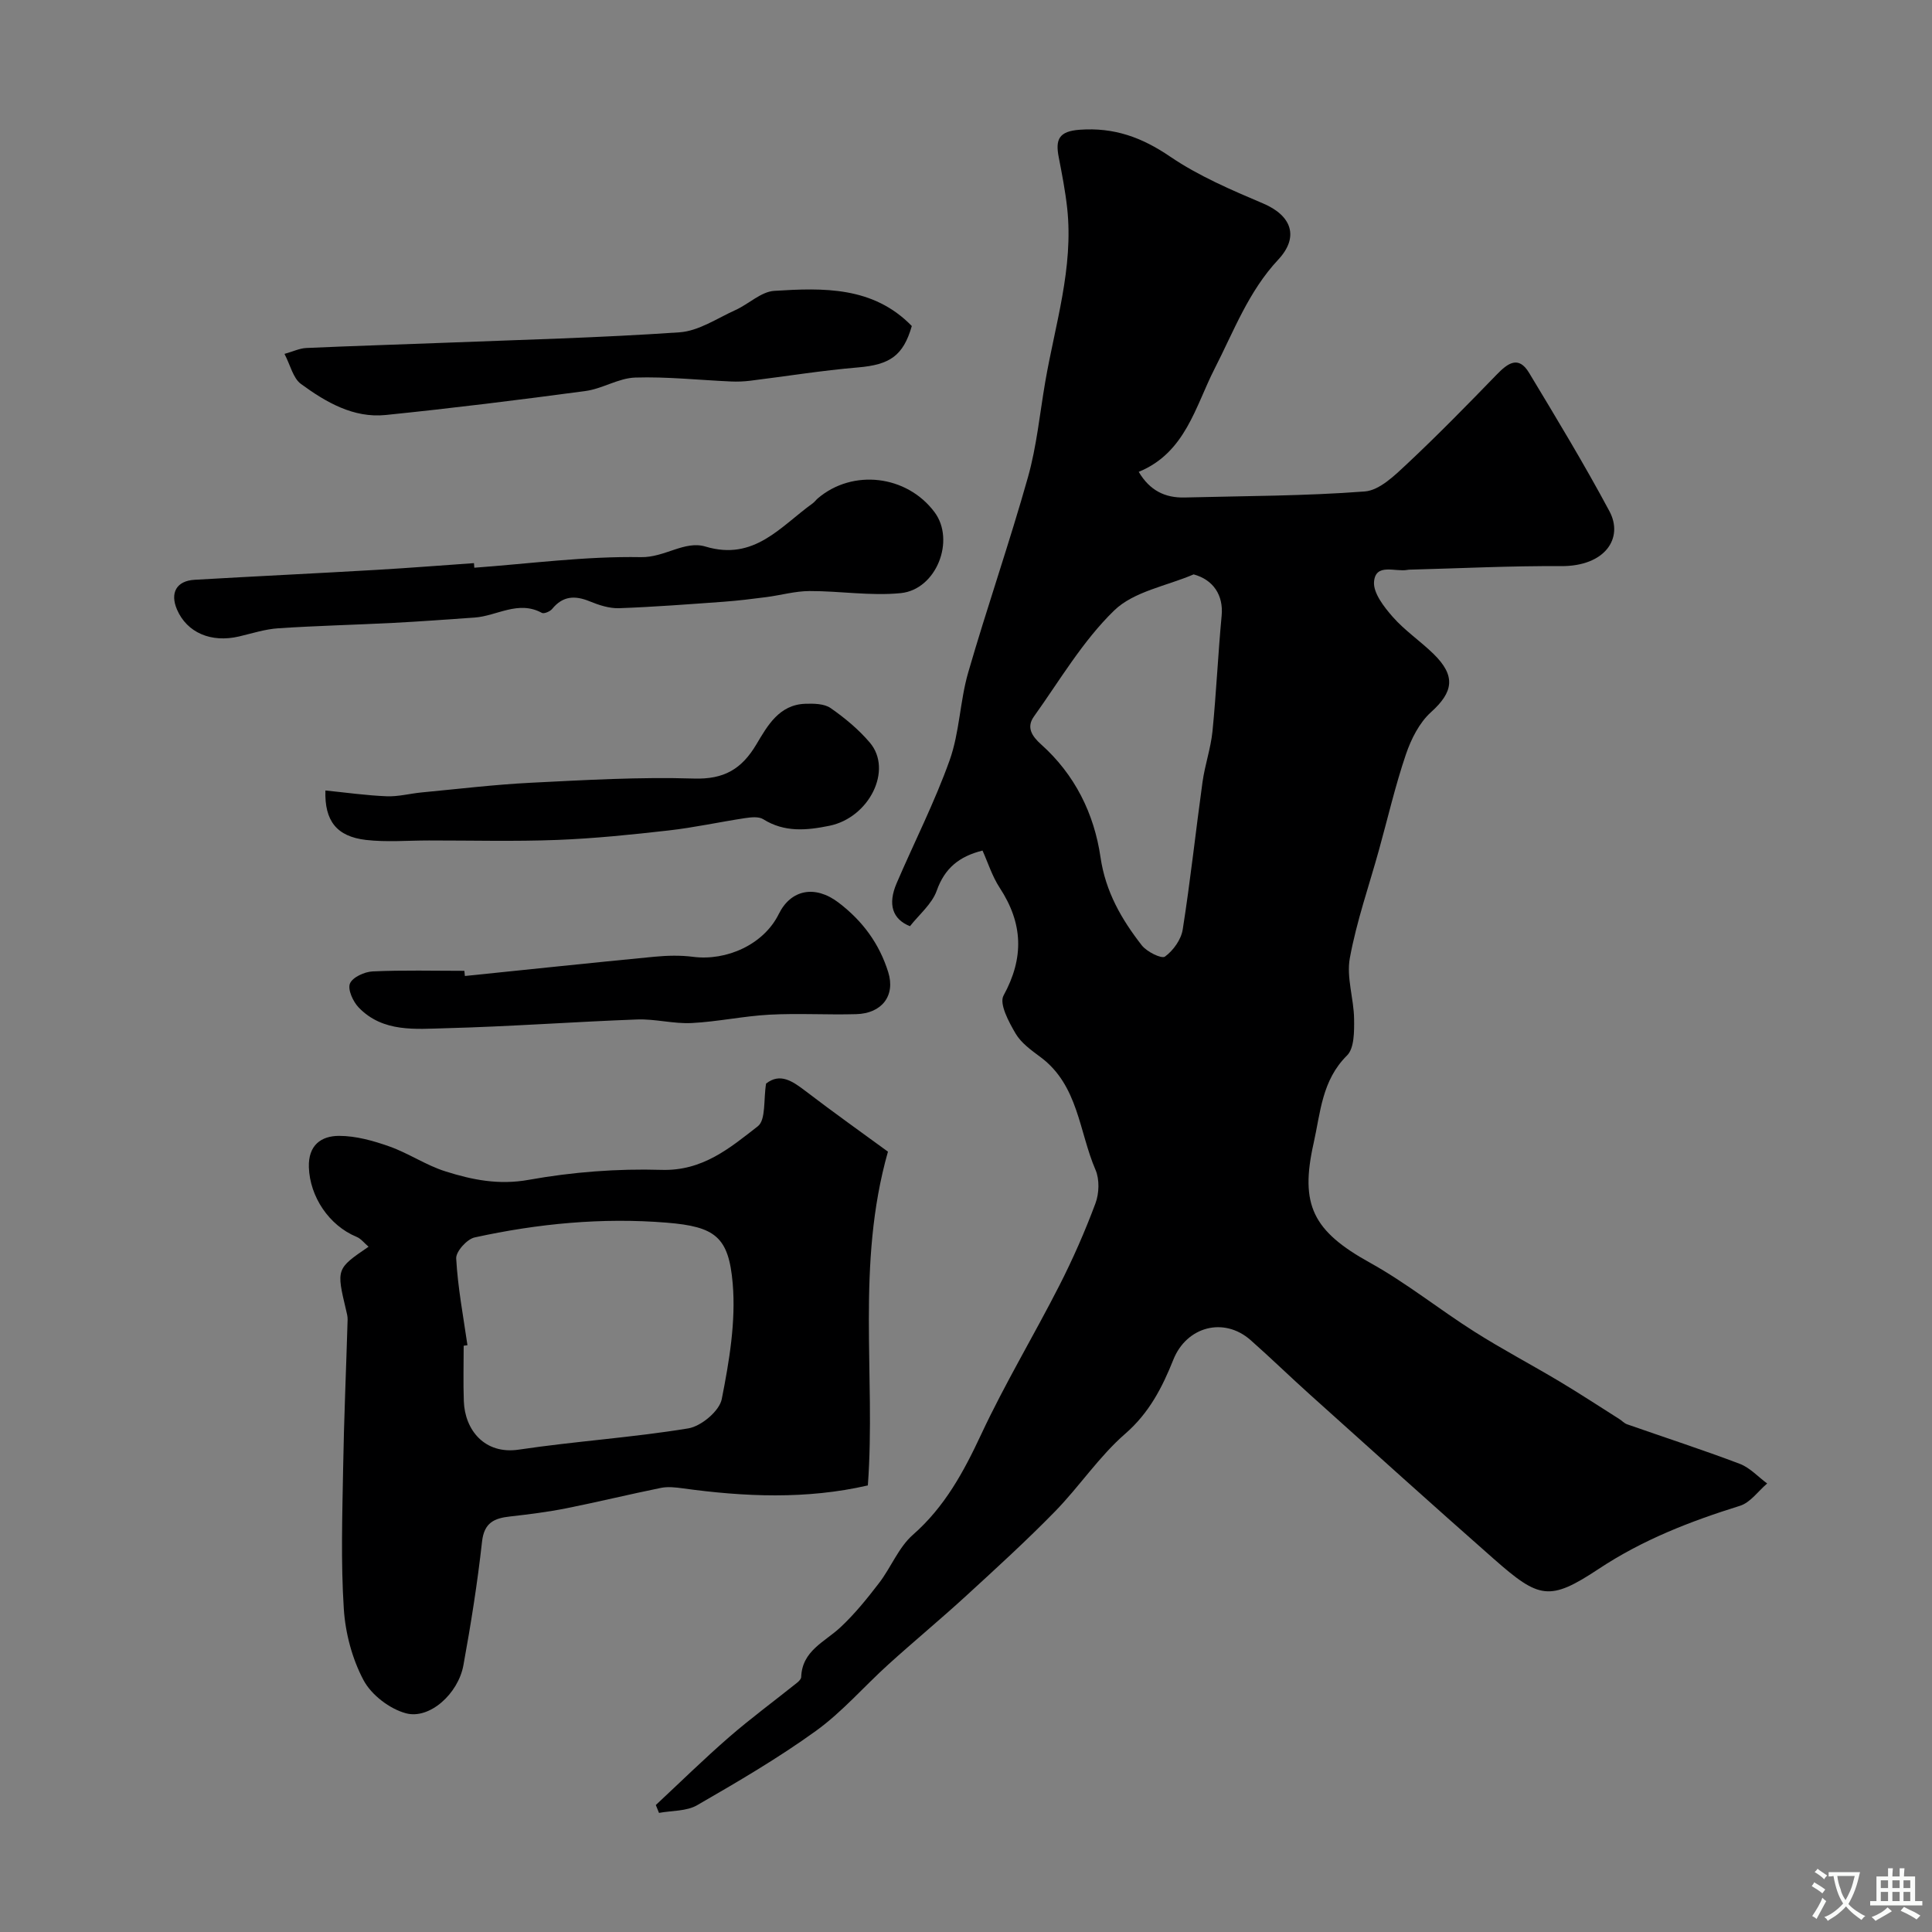 <svg enable-background="new 0 0 400 400" viewBox="0 0 400 400" xmlns="http://www.w3.org/2000/svg"><rect x="0" y="0" width="400" height="400" fill="#808080" stroke="none"/><g fill="#000001"><path d="m135.78 373.71c5.04-4.7 9.96-9.53 15.15-14.04 4.54-3.94 9.4-7.52 14.1-11.28.37-.3.84-.77.85-1.18.19-5.45 4.85-7.24 8.11-10.28 2.96-2.76 5.54-5.96 8.01-9.18 2.48-3.23 4.04-7.38 7-9.98 6.6-5.79 10.51-13.02 14.15-20.81 4.91-10.5 10.91-20.48 16.18-30.81 2.81-5.51 5.31-11.21 7.47-17 .77-2.06.87-4.96.02-6.93-3.43-7.94-3.55-17.52-11.38-23.35-1.91-1.42-4.02-2.92-5.18-4.9-1.4-2.38-3.42-6.15-2.49-7.85 4.3-7.84 4.03-14.95-.79-22.31-1.56-2.38-2.43-5.2-3.56-7.71-4.84 1.21-7.83 3.65-9.48 8.3-.98 2.76-3.63 4.93-5.54 7.36-3.61-1.44-4.65-4.5-2.76-8.9 3.65-8.5 7.88-16.79 10.98-25.48 2.05-5.76 2.12-12.21 3.83-18.13 3.92-13.55 8.56-26.89 12.38-40.46 1.8-6.39 2.44-13.11 3.57-19.69 2.05-11.93 5.89-23.65 4.55-36-.39-3.56-1.08-7.08-1.76-10.6-.7-3.63.03-5.33 4.37-5.64 7.11-.51 12.84 1.57 18.7 5.56 5.91 4.02 12.67 6.91 19.29 9.72 5.87 2.5 7.48 6.92 3.09 11.62-6.17 6.6-9.19 14.8-13.2 22.64-3.94 7.71-6.01 17.34-15.68 21.29 2.28 3.87 5.46 5.42 9.53 5.31 12.43-.32 24.9-.3 37.28-1.25 3.06-.24 6.2-3.32 8.74-5.7 6.37-5.97 12.48-12.22 18.56-18.49 2.29-2.36 4.52-4.02 6.71-.37 5.7 9.46 11.43 18.92 16.64 28.66 2.97 5.56-.89 11.42-10.04 11.36-10.43-.07-20.86.46-31.29.73-.17 0-.33.02-.5.05-2.51.47-6.57-1.48-6.91 2.44-.2 2.33 2.07 5.24 3.88 7.3 2.48 2.82 5.7 4.99 8.41 7.63 4.7 4.58 4.14 7.91-.5 12.09-2.42 2.18-4.12 5.58-5.2 8.76-2.19 6.45-3.73 13.12-5.55 19.69-2.07 7.48-4.66 14.86-6.05 22.46-.74 4.01.83 8.39.88 12.61.03 2.56.06 6.04-1.46 7.55-5.22 5.17-5.48 11.76-6.93 18.22-2.85 12.71-.16 18.14 11.69 24.7 7.53 4.17 14.33 9.66 21.63 14.28 5.72 3.63 11.74 6.79 17.56 10.27 4.19 2.5 8.28 5.19 12.41 7.8.55.35 1.02.88 1.61 1.09 7.78 2.73 15.63 5.27 23.34 8.19 2.1.8 3.79 2.68 5.67 4.07-1.86 1.59-3.48 3.95-5.63 4.62-10.29 3.21-20.14 7.03-29.27 13.08-10.15 6.72-12.3 6.18-21.61-2.01-12.76-11.23-25.37-22.62-38.01-33.97-4.18-3.75-8.21-7.68-12.42-11.4-5.57-4.91-13.28-2.78-16 4.04-2.28 5.71-4.99 11.02-9.95 15.33-5.42 4.71-9.5 10.93-14.56 16.11-5.9 6.04-12.16 11.75-18.39 17.46-5.28 4.84-10.81 9.41-16.12 14.22-5.03 4.55-9.53 9.81-14.99 13.75-7.83 5.65-16.22 10.55-24.59 15.38-2.2 1.27-5.24 1.1-7.89 1.59-.21-.56-.44-1.09-.66-1.63zm111.35-254.79c-5.58 2.4-12.39 3.52-16.46 7.48-6.51 6.32-11.26 14.47-16.61 21.95-1.6 2.24-.42 4.06 1.49 5.77 6.98 6.24 10.98 14.32 12.3 23.37 1.04 7.13 4.35 12.85 8.55 18.24 1.04 1.33 4.09 2.84 4.8 2.32 1.71-1.25 3.35-3.53 3.67-5.61 1.6-10.14 2.69-20.37 4.1-30.54.49-3.52 1.7-6.95 2.06-10.47.79-7.98 1.15-16.01 1.9-23.99.39-4.2-1.73-7.42-5.8-8.52z"/><path d="m158.61 224.34c2.92-2.28 5.46-.51 8.19 1.57 5.82 4.45 11.8 8.7 17.04 12.53-6.66 23.51-2.49 46.35-4.16 69.1-12.69 2.92-25.5 2.37-38.35.6-1.47-.2-3.05-.38-4.48-.09-6.56 1.33-13.06 2.92-19.62 4.23-3.83.76-7.73 1.25-11.62 1.69-3.26.36-5.37 1.25-5.81 5.21-.95 8.58-2.31 17.12-3.86 25.61-1.08 5.88-6.99 11.23-11.88 9.93-3.37-.9-7.16-3.79-8.79-6.85-2.36-4.43-3.77-9.76-4.09-14.8-.62-9.63-.31-19.32-.14-28.98.17-10.29.63-20.59.93-30.88.02-.64-.16-1.3-.31-1.93-2.04-8.59-2.04-8.59 4.65-13.16-.89-.75-1.57-1.67-2.48-2.04-5.75-2.38-9.67-8.35-9.88-14.38-.16-4.62 2.56-6.53 6.26-6.53 3.48 0 7.08 1.01 10.41 2.19 3.98 1.41 7.59 3.9 11.6 5.16 5.55 1.76 11.05 2.87 17.26 1.75 9.01-1.62 18.34-2.34 27.49-2.06 8.5.26 14.15-4.53 19.93-9.03 1.7-1.33 1.16-5.57 1.71-8.84zm-61.83 54.17c-.26.04-.52.07-.78.11 0 3.83-.11 7.66.03 11.49.21 5.94 4.3 11.08 11.39 10.02 11.66-1.74 23.46-2.49 35.09-4.4 2.66-.44 6.43-3.59 6.92-6.05 1.55-7.85 2.94-16.05 2.27-23.93-.83-9.67-3.6-11.79-13.66-12.61-13.35-1.09-26.69.19-39.78 3.06-1.58.35-3.9 2.93-3.81 4.36.33 6.01 1.47 11.97 2.33 17.95z"/><path d="m98.2 117.54c11.51-.84 23.03-2.4 34.52-2.19 4.92.09 9.03-3.49 13.34-2.19 10.1 3.04 15.54-4.17 22.19-8.94.4-.29.69-.72 1.07-1.04 7.22-6.15 18.42-4.83 24.16 2.85 4.35 5.81.42 16.03-6.99 16.77-6.22.62-12.59-.45-18.89-.43-2.97.01-5.93.86-8.9 1.25-2.93.38-5.87.74-8.81.96-7.23.52-14.47 1.08-21.71 1.34-2.02.07-4.18-.64-6.09-1.42-3.05-1.25-5.56-1.14-7.77 1.57-.43.53-1.68 1.06-2.13.82-4.9-2.67-9.31.65-13.94.97-5.6.39-11.2.81-16.81 1.1-7.95.41-15.9.59-23.84 1.12-2.73.18-5.41 1.06-8.1 1.69-5.8 1.36-10.78-.78-12.85-5.56-1.49-3.46-.12-5.95 3.63-6.17 12.52-.73 25.05-1.32 37.58-2.05 6.76-.39 13.51-.93 20.27-1.4.03.31.05.63.07.95z"/><path d="m58.9 73.27c1.79-.5 3.14-1.16 4.51-1.22 9.25-.42 18.51-.69 27.76-1.05 16.51-.65 33.05-1.06 49.53-2.2 3.95-.27 7.77-2.89 11.57-4.61 2.74-1.23 5.28-3.79 8.02-3.97 10.17-.64 20.49-.95 28.49 7.28-1.78 6.18-4.57 8.01-11.12 8.57-7.48.63-14.91 1.84-22.37 2.76-1.31.16-2.65.21-3.97.15-6.61-.29-13.23-1.02-19.81-.81-3.45.11-6.78 2.31-10.26 2.78-13.77 1.85-27.57 3.56-41.39 4.97-6.69.68-12.38-2.65-17.54-6.42-1.64-1.19-2.19-3.87-3.42-6.23z"/><path d="m96.25 202.07c13.08-1.34 26.16-2.73 39.26-3.99 2.64-.25 5.36-.32 7.98.02 6.94.89 14.63-2.54 17.75-8.87 2.5-5.07 7.5-6.05 12.34-2.38 5.07 3.85 8.48 8.57 10.31 14.4 1.55 4.93-1.35 8.58-6.62 8.72-5.99.17-12-.21-17.98.11-5.38.29-10.72 1.46-16.1 1.73-3.74.19-7.53-.88-11.28-.74-13.2.49-26.38 1.47-39.58 1.81-6.27.16-13.03.92-18.05-4.27-1.18-1.22-2.33-3.73-1.83-4.97.52-1.3 3.02-2.45 4.71-2.52 6.32-.29 12.65-.12 18.98-.12.03.36.07.71.11 1.07z"/><path d="m67.37 163.66c4.25.43 8.46 1.03 12.68 1.2 2.41.1 4.85-.57 7.28-.8 7.52-.71 15.03-1.62 22.57-2 11.24-.56 22.51-1.22 33.74-.87 6.28.2 9.92-1.96 12.98-7.11 2.27-3.81 4.69-8.19 10.11-8.37 1.76-.06 3.92-.03 5.24.89 2.95 2.05 5.8 4.42 8.12 7.15 4.81 5.66-.13 15.54-8.38 17.22-4.71.96-9.29 1.4-13.69-1.36-.94-.59-2.52-.41-3.75-.23-5.29.8-10.54 1.96-15.86 2.56-7.66.87-15.36 1.66-23.06 1.96-8.84.34-17.7.1-26.55.11-4.35 0-8.74.38-13.03-.11-6.05-.71-8.59-3.92-8.4-10.24z"/></g><path d="m377.9 391.2c-.2.3-.4.5-.6.8-.7-.6-1.4-1-2.2-1.5.2-.3.4-.5.5-.8.6.4 1.4.8 2.3 1.5zm-1.8 6.1c-.2-.2-.5-.4-.9-.6.4-.6.8-1.2 1.2-1.9s.7-1.3.9-1.9c.3.3.5.5.8.7-.7 1.3-1.4 2.6-2 3.7zm2.2-9c-.3.3-.5.5-.6.8-.6-.6-1.3-1.1-2-1.5.3-.3.5-.5.6-.7.6.5 1.3.9 2 1.4zm.3.2v-.9h2 4.5c-.3 1.3-.6 2.5-1 3.6s-.9 2.1-1.4 3c.4.5 1 1 1.6 1.4s1.2.8 1.9 1.1c-.3.2-.5.4-.8.8-.4-.3-1-.7-1.6-1.2s-1.2-1.1-1.6-1.6c-.5.6-1.1 1.1-1.7 1.6s-1.4.9-2.1 1.4c-.1-.3-.3-.5-.7-.8.6-.2 1.2-.5 1.9-1s1.4-1.1 2-1.8c-.5-.8-.9-1.6-1.2-2.5s-.6-2-.8-3.2c-.4.1-.7.1-1 .1zm2.5 2.7c.2 1 .7 1.7 1 2.2.3-.5.6-1.1 1-2s.6-1.9.9-3h-3.2-.4c.1.9.3 1.8.7 2.8z" fill="#fafbfa"/><path d="m396.5 388.5v1.5 3.6h1.5v.9c-.4 0-1 0-1.7 0h-7.9c-.5 0-.9 0-1.2 0v-.9h1.3v-3.5c0-.7 0-1.2 0-1.6h2.4c0-.8 0-1.4 0-1.7h1c0 .3-.1.8-.1 1.7h1.5c0-.8 0-1.4 0-1.7h1c0 .3-.1.9-.1 1.7zm-8.2 9.2c-.2-.3-.5-.5-.8-.8.8-.3 1.4-.6 1.9-.9s1-.7 1.4-1.1c.3.3.6.5.9.8-1.6 1-2.8 1.6-3.4 2zm2.6-6.8v-1.6h-1.5v1.6zm0 2.7v-1.9h-1.5v1.9zm2.4-2.7v-1.6h-1.5v1.6zm0 2.7v-1.9h-1.5v1.9zm.2 2 .7-.8c.4.2.9.5 1.6.8s1.3.7 1.8 1c-.3.3-.5.5-.8.8-.4-.3-1.5-1-3.3-1.8zm2-4.7v-1.6h-1.4v1.6zm0 2.7v-1.9h-1.4v1.9z" fill="#fafbfa"/></svg>